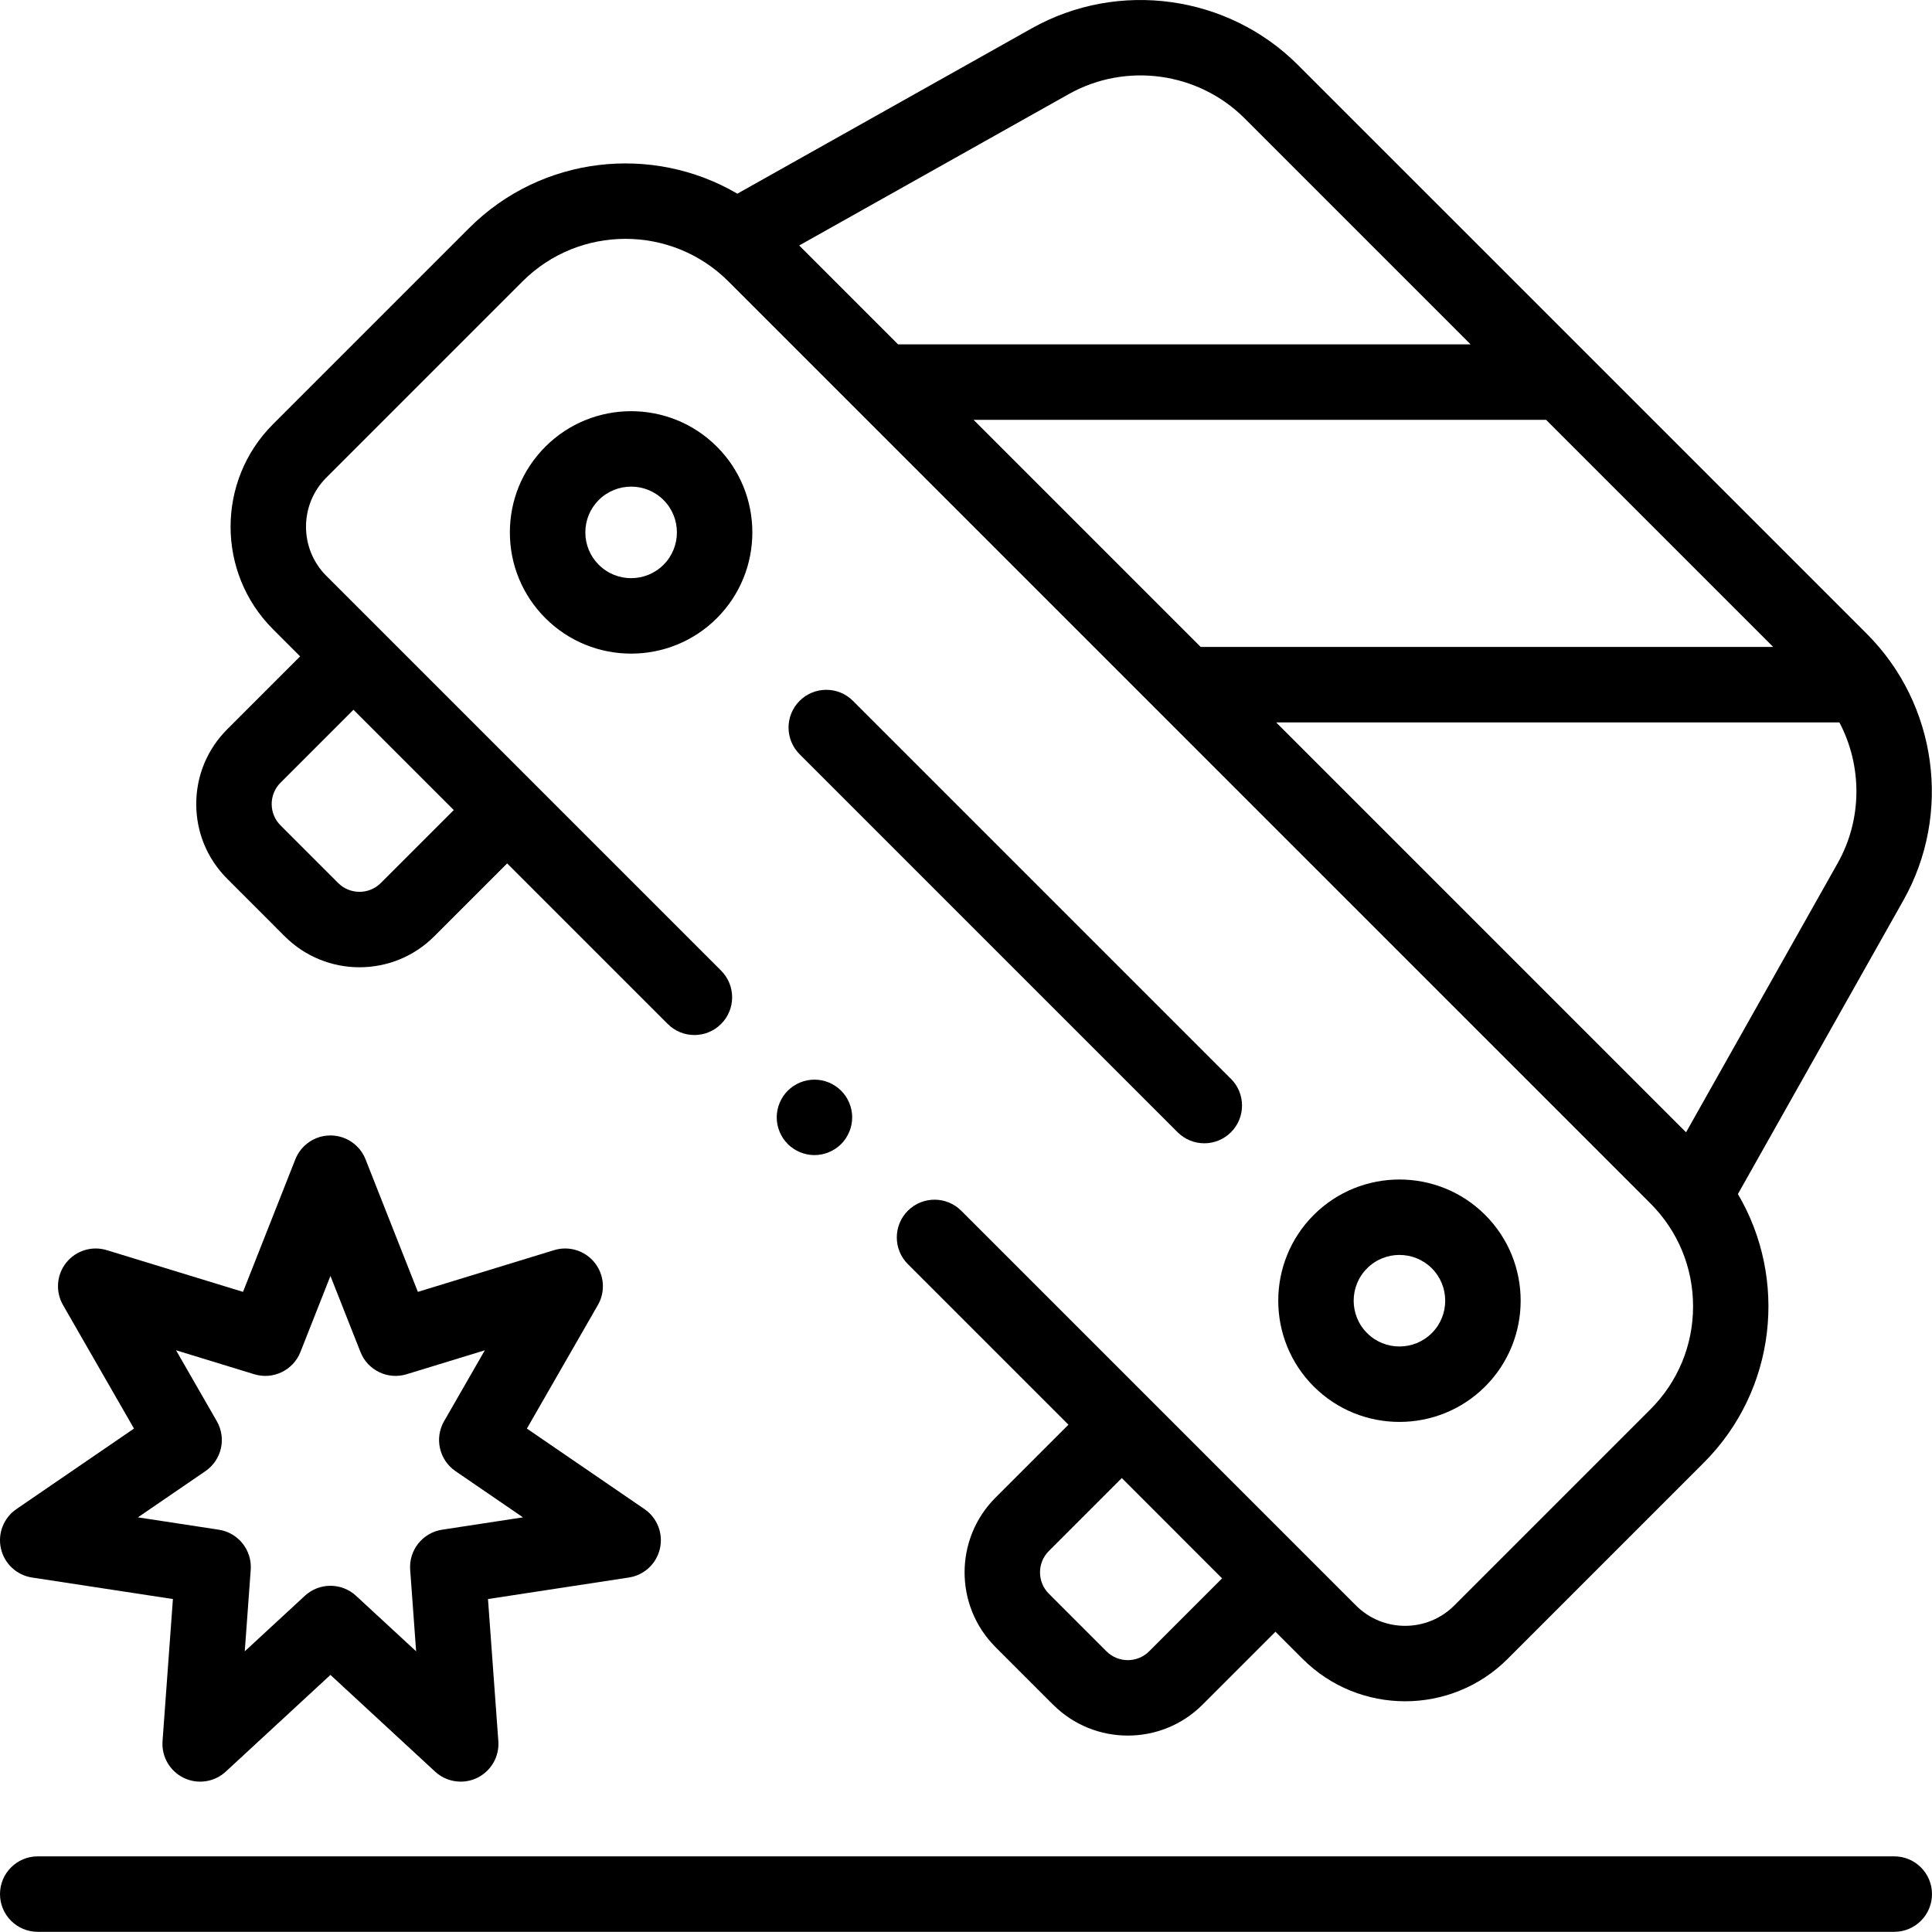 <svg xmlns="http://www.w3.org/2000/svg" height="512pt" viewBox="0 0 512 512" width="512pt"><path d="m502 491.953h-492c-5.523 0-10 4.48-10 10 0 5.523 4.477 10 10 10h492c5.523 0 10-4.477 10-10 0-5.52-4.477-10-10-10zm0 0"></path><path d="m75.473 248.148c5.457 5.457 12.625 8.188 19.797 8.188 7.168 0 14.336-2.73 19.797-8.188l19.336-19.336 42.551 42.551c3.902 3.906 10.234 3.906 14.141 0 3.906-3.902 3.906-10.234 0-14.141l-104.617-104.617c-7.176-7.176-7.176-18.855 0-26.031l51.992-51.992c15.047-15.047 39.527-15.047 54.574 0l244.332 244.336c7.289 7.285 11.305 16.977 11.305 27.285s-4.016 20-11.305 27.289l-51.988 51.988c-7.18 7.18-18.855 7.18-26.035 0l-14.262-14.262c-.004-.004-.004-.008-.008-.008l-25.312-25.316-65.035-65.035c-3.906-3.902-10.234-3.906-14.145 0-3.906 3.906-3.906 10.238 0 14.145l42.555 42.555-19.332 19.332c-10.918 10.918-10.918 28.68 0 39.598l15.27 15.27c5.461 5.457 12.629 8.188 19.797 8.188 7.172 0 14.34-2.73 19.797-8.188l19.336-19.332 7.199 7.199c7.488 7.488 17.324 11.23 27.16 11.23 9.836 0 19.672-3.742 27.16-11.23l51.988-51.992c19.273-19.27 22.285-48.738 9.043-71.199l43.852-77.836c12.926-22.949 8.949-51.984-9.676-70.613l-150.77-150.766c-18.602-18.602-47.605-22.594-70.543-9.711l-78.023 43.82c-22.445-13.16-51.84-10.125-71.078 9.113l-51.988 51.988c-14.977 14.977-14.977 39.344 0 54.316l7.199 7.203-19.332 19.332c-5.289 5.289-8.199 12.32-8.199 19.797 0 7.48 2.91 14.512 8.199 19.797zm229.062 189.469c-3.117 3.117-8.191 3.117-11.312 0l-15.27-15.273c-3.117-3.117-3.117-8.191 0-11.309l19.336-19.336 26.578 26.582zm165.371-266.176h-151.441c-.09 0-.176.008-.266.012l-60.191-60.191h151.719zm17.078 57.34-40.164 71.293-108.633-108.633h149.266c6.059 11.492 6.137 25.617-.469 37.34zm-203.766-203.836c15.148-8.508 34.316-5.875 46.609 6.414l59.898 59.902h-151.719l-26.207-26.207zm-208.875 182.48 19.332-19.336 26.582 26.582-19.336 19.332c-3.117 3.121-8.191 3.121-11.309 0l-15.27-15.27c-1.512-1.512-2.344-3.52-2.344-5.656 0-2.133.832-4.145 2.344-5.652zm0 0"></path><path d="m319.152 302.984c2.559 0 5.117-.977 7.07-2.93 3.906-3.906 3.906-10.238 0-14.145l-100.176-100.172c-3.906-3.906-10.238-3.906-14.145 0-3.906 3.902-3.906 10.234 0 14.141l100.18 100.176c1.953 1.953 4.508 2.93 7.07 2.93zm0 0"></path><path d="m370.867 376.824c8.23 0 16.461-3.133 22.727-9.398 12.527-12.527 12.527-32.918 0-45.449-12.531-12.527-32.918-12.527-45.449.004-12.527 12.527-12.527 32.918 0 45.445 6.266 6.266 14.492 9.398 22.723 9.398zm-8.578-40.703c2.363-2.367 5.473-3.551 8.578-3.551 3.109 0 6.219 1.184 8.582 3.547 4.73 4.734 4.73 12.434 0 17.164-4.73 4.734-12.434 4.734-17.16 0-4.734-4.73-4.734-12.43 0-17.16zm0 0"></path><path d="m144.535 118.367c-6.07 6.07-9.414 14.141-9.414 22.727 0 8.582 3.344 16.652 9.414 22.723 6.266 6.266 14.492 9.398 22.723 9.398 8.23 0 16.461-3.137 22.723-9.398 12.531-12.531 12.531-32.918 0-45.449-12.527-12.531-32.918-12.531-45.445 0zm31.305 31.305c-4.73 4.73-12.43 4.734-17.164 0-2.293-2.293-3.555-5.34-3.555-8.582 0-3.242 1.262-6.289 3.555-8.582 2.367-2.363 5.477-3.547 8.582-3.547 3.105 0 6.215 1.184 8.582 3.547 4.73 4.734 4.73 12.434 0 17.164zm0 0"></path><path d="m8.492 418.059 37.332 5.703-2.75 37.664c-.297 4.098 1.938 7.957 5.637 9.738 3.695 1.781 8.109 1.121 11.125-1.668l27.734-25.629 27.734 25.629c1.887 1.746 4.324 2.656 6.789 2.656 1.473 0 2.953-.324 4.336-.988 3.699-1.781 5.934-5.645 5.637-9.738l-2.746-37.664 37.328-5.703c4.059-.617 7.328-3.656 8.238-7.66.914-4-.711-8.156-4.098-10.477l-31.16-21.336 18.816-32.742c2.047-3.559 1.707-8.008-.852-11.219-2.562-3.207-6.82-4.527-10.746-3.324l-36.109 11.059-13.867-35.125c-1.508-3.82-5.195-6.328-9.301-6.328-4.105 0-7.793 2.508-9.305 6.328l-13.863 35.125-36.109-11.059c-3.926-1.203-8.188.117-10.746 3.324-2.559 3.211-2.898 7.66-.852 11.219l18.812 32.742-31.156 21.336c-3.387 2.32-5.016 6.477-4.102 10.477.914 4.004 4.184 7.043 8.242 7.66zm48.965-41.426-10.801-18.793 20.727 6.348c4.984 1.527 10.312-1.035 12.23-5.887l7.957-20.164 7.961 20.164c1.914 4.852 7.242 7.414 12.227 5.887l20.727-6.348-10.801 18.793c-2.598 4.523-1.281 10.285 3.023 13.234l17.883 12.246-21.426 3.273c-5.156.789-8.844 5.41-8.465 10.613l1.578 21.617-15.922-14.711c-1.914-1.77-4.352-2.656-6.785-2.656-2.434 0-4.871.887-6.785 2.656l-15.922 14.711 1.578-21.617c.379-5.203-3.305-9.824-8.465-10.613l-21.426-3.273 17.883-12.246c4.309-2.945 5.621-8.711 3.023-13.234zm0 0"></path><path d="m208.77 289.043c-1.859 1.859-2.93 4.43-2.93 7.07 0 2.629 1.07 5.211 2.93 7.07s4.441 2.93 7.07 2.93 5.211-1.07 7.07-2.93c1.859-1.871 2.93-4.441 2.93-7.07 0-2.629-1.07-5.211-2.93-7.07s-4.441-2.93-7.07-2.93-5.211 1.07-7.07 2.93zm0 0"></path></svg>
